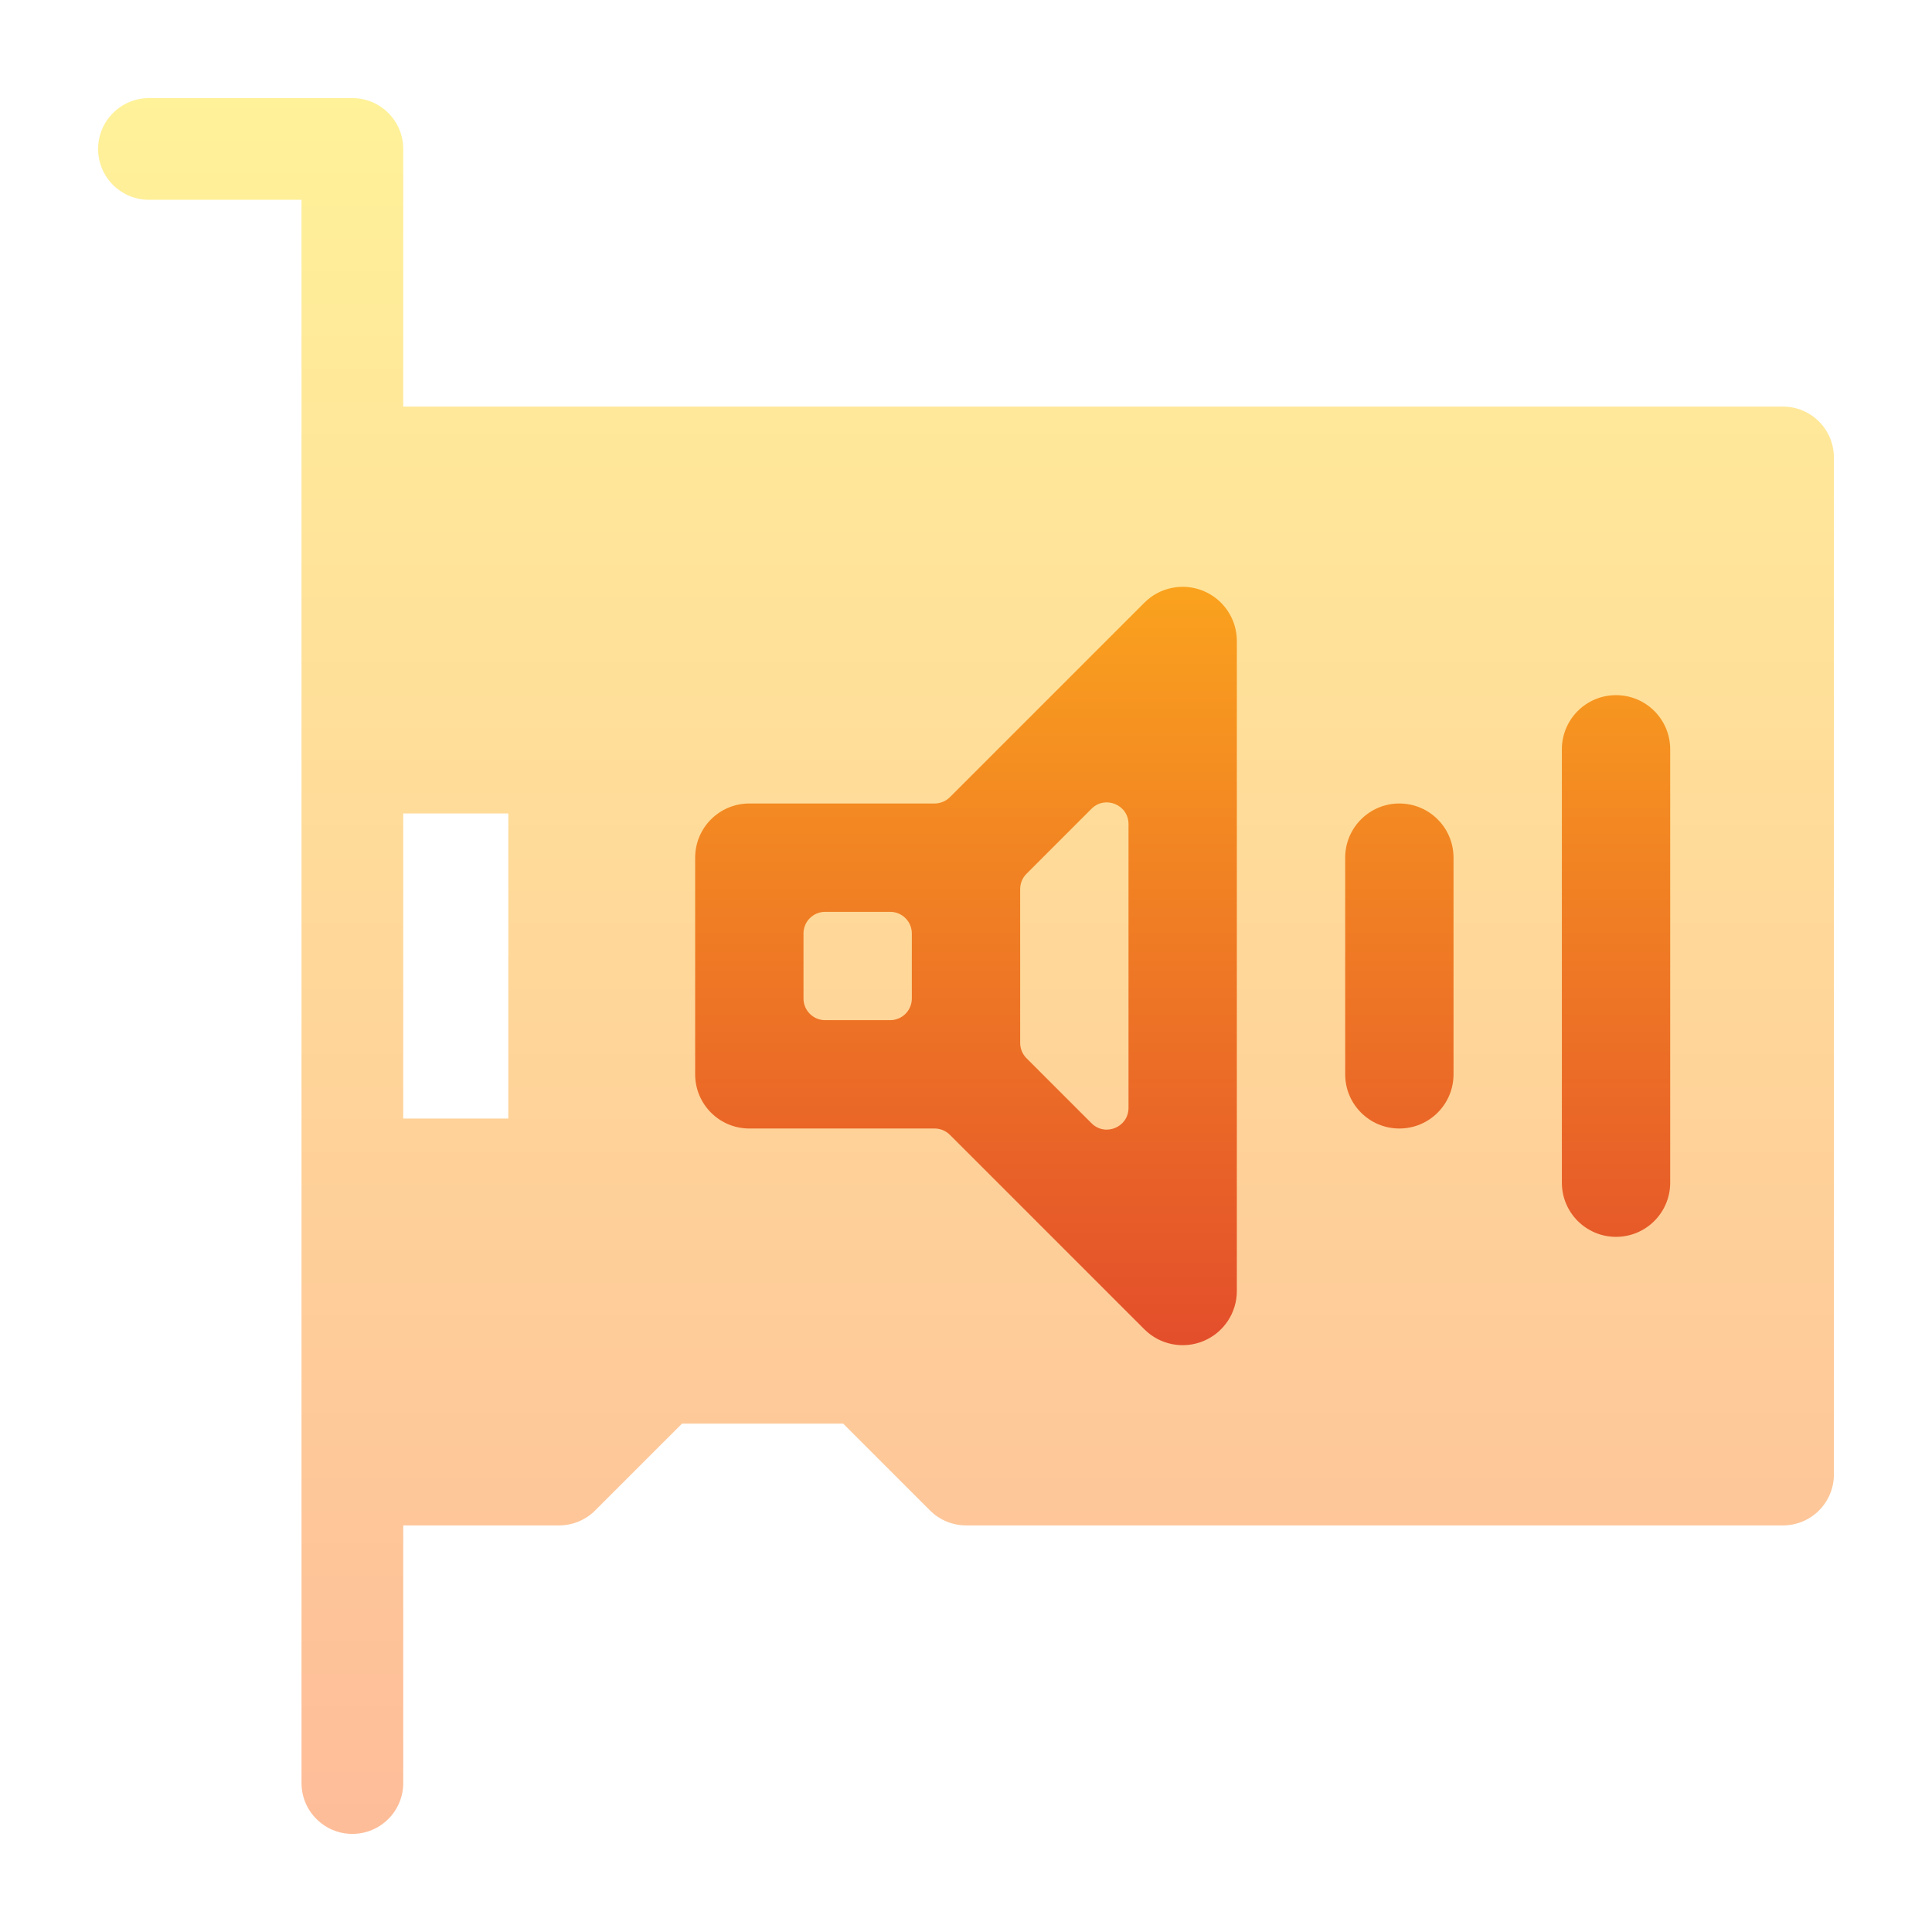 <svg width="512" height="512" viewBox="0 0 512 512" fill="none" xmlns="http://www.w3.org/2000/svg">
<path opacity="0.4" d="M472.523 107.758H106.859V39.477C106.859 32.033 100.827 26 93.383 26H39.477C32.033 26 26 32.033 26 39.477C26 46.92 32.033 52.953 39.477 52.953H79.906V472.523C79.906 479.967 85.939 486 93.383 486C100.827 486 106.859 479.967 106.859 472.523V404.242H148.188C151.763 404.242 155.189 402.821 157.715 400.294L180.724 377.289H223.463L246.472 400.294C248.998 402.821 252.424 404.242 256 404.242H472.523C479.967 404.242 486 398.209 486 390.766V121.234C486 113.791 479.967 107.758 472.523 107.758ZM106.859 215.57H134.711V296.43H106.859V215.57Z" fill="url(#paint0_linear_38_106)"/>
<path d="M198.578 299.066H247.674C249.197 299.066 250.657 299.671 251.734 300.748L303.273 352.282C307.384 356.394 313.561 357.614 318.913 355.396C324.278 353.172 327.777 347.938 327.777 342.133V169.867C327.777 164.062 324.282 158.828 318.913 156.604C313.553 154.382 307.377 155.612 303.273 159.717L251.734 211.252C250.657 212.329 249.197 212.934 247.674 212.934H198.578C190.649 212.934 184.223 219.36 184.223 227.289V284.711C184.223 292.64 190.649 299.066 198.578 299.066ZM299.066 293.611C299.066 298.727 292.881 301.289 289.264 297.671L272.037 280.445C270.96 279.368 270.355 277.907 270.355 276.384V235.615C270.355 234.093 270.96 232.632 272.037 231.555L289.264 214.329C292.881 210.711 299.066 213.273 299.066 218.389V293.611ZM212.934 247.387C212.934 244.215 215.504 241.645 218.676 241.645H235.902C239.074 241.645 241.645 244.215 241.645 247.387V264.613C241.645 267.785 239.074 270.355 235.902 270.355H218.676C215.504 270.355 212.934 267.785 212.934 264.613V247.387Z" fill="url(#paint1_linear_38_106)"/>
<path d="M370.844 299.066C378.773 299.066 385.199 292.64 385.199 284.711V227.289C385.199 219.36 378.773 212.934 370.844 212.934C362.915 212.934 356.488 219.36 356.488 227.289V284.711C356.488 292.64 362.915 299.066 370.844 299.066Z" fill="url(#paint2_linear_38_106)"/>
<path d="M428.266 327.777C436.195 327.777 442.621 321.351 442.621 313.422V198.578C442.621 190.649 436.195 184.223 428.266 184.223C420.337 184.223 413.91 190.649 413.91 198.578V313.422C413.91 321.351 420.337 327.777 428.266 327.777Z" fill="url(#paint3_linear_38_106)"/>
<defs>
<linearGradient id="paint0_linear_38_106" x1="256" y1="486" x2="256" y2="26" gradientUnits="userSpaceOnUse">
<stop stop-color="#FD5900"/>
<stop offset="1" stop-color="#FFDE00"/>
</linearGradient>
<linearGradient id="paint1_linear_38_106" x1="313.422" y1="356.488" x2="313.422" y2="155.511" gradientUnits="userSpaceOnUse">
<stop stop-color="#E34E2B"/>
<stop offset="1" stop-color="#FAA21E"/>
</linearGradient>
<linearGradient id="paint2_linear_38_106" x1="313.422" y1="356.488" x2="313.422" y2="155.511" gradientUnits="userSpaceOnUse">
<stop stop-color="#E34E2B"/>
<stop offset="1" stop-color="#FAA21E"/>
</linearGradient>
<linearGradient id="paint3_linear_38_106" x1="313.422" y1="356.488" x2="313.422" y2="155.511" gradientUnits="userSpaceOnUse">
<stop stop-color="#E34E2B"/>
<stop offset="1" stop-color="#FAA21E"/>
</linearGradient>
</defs>
</svg>
